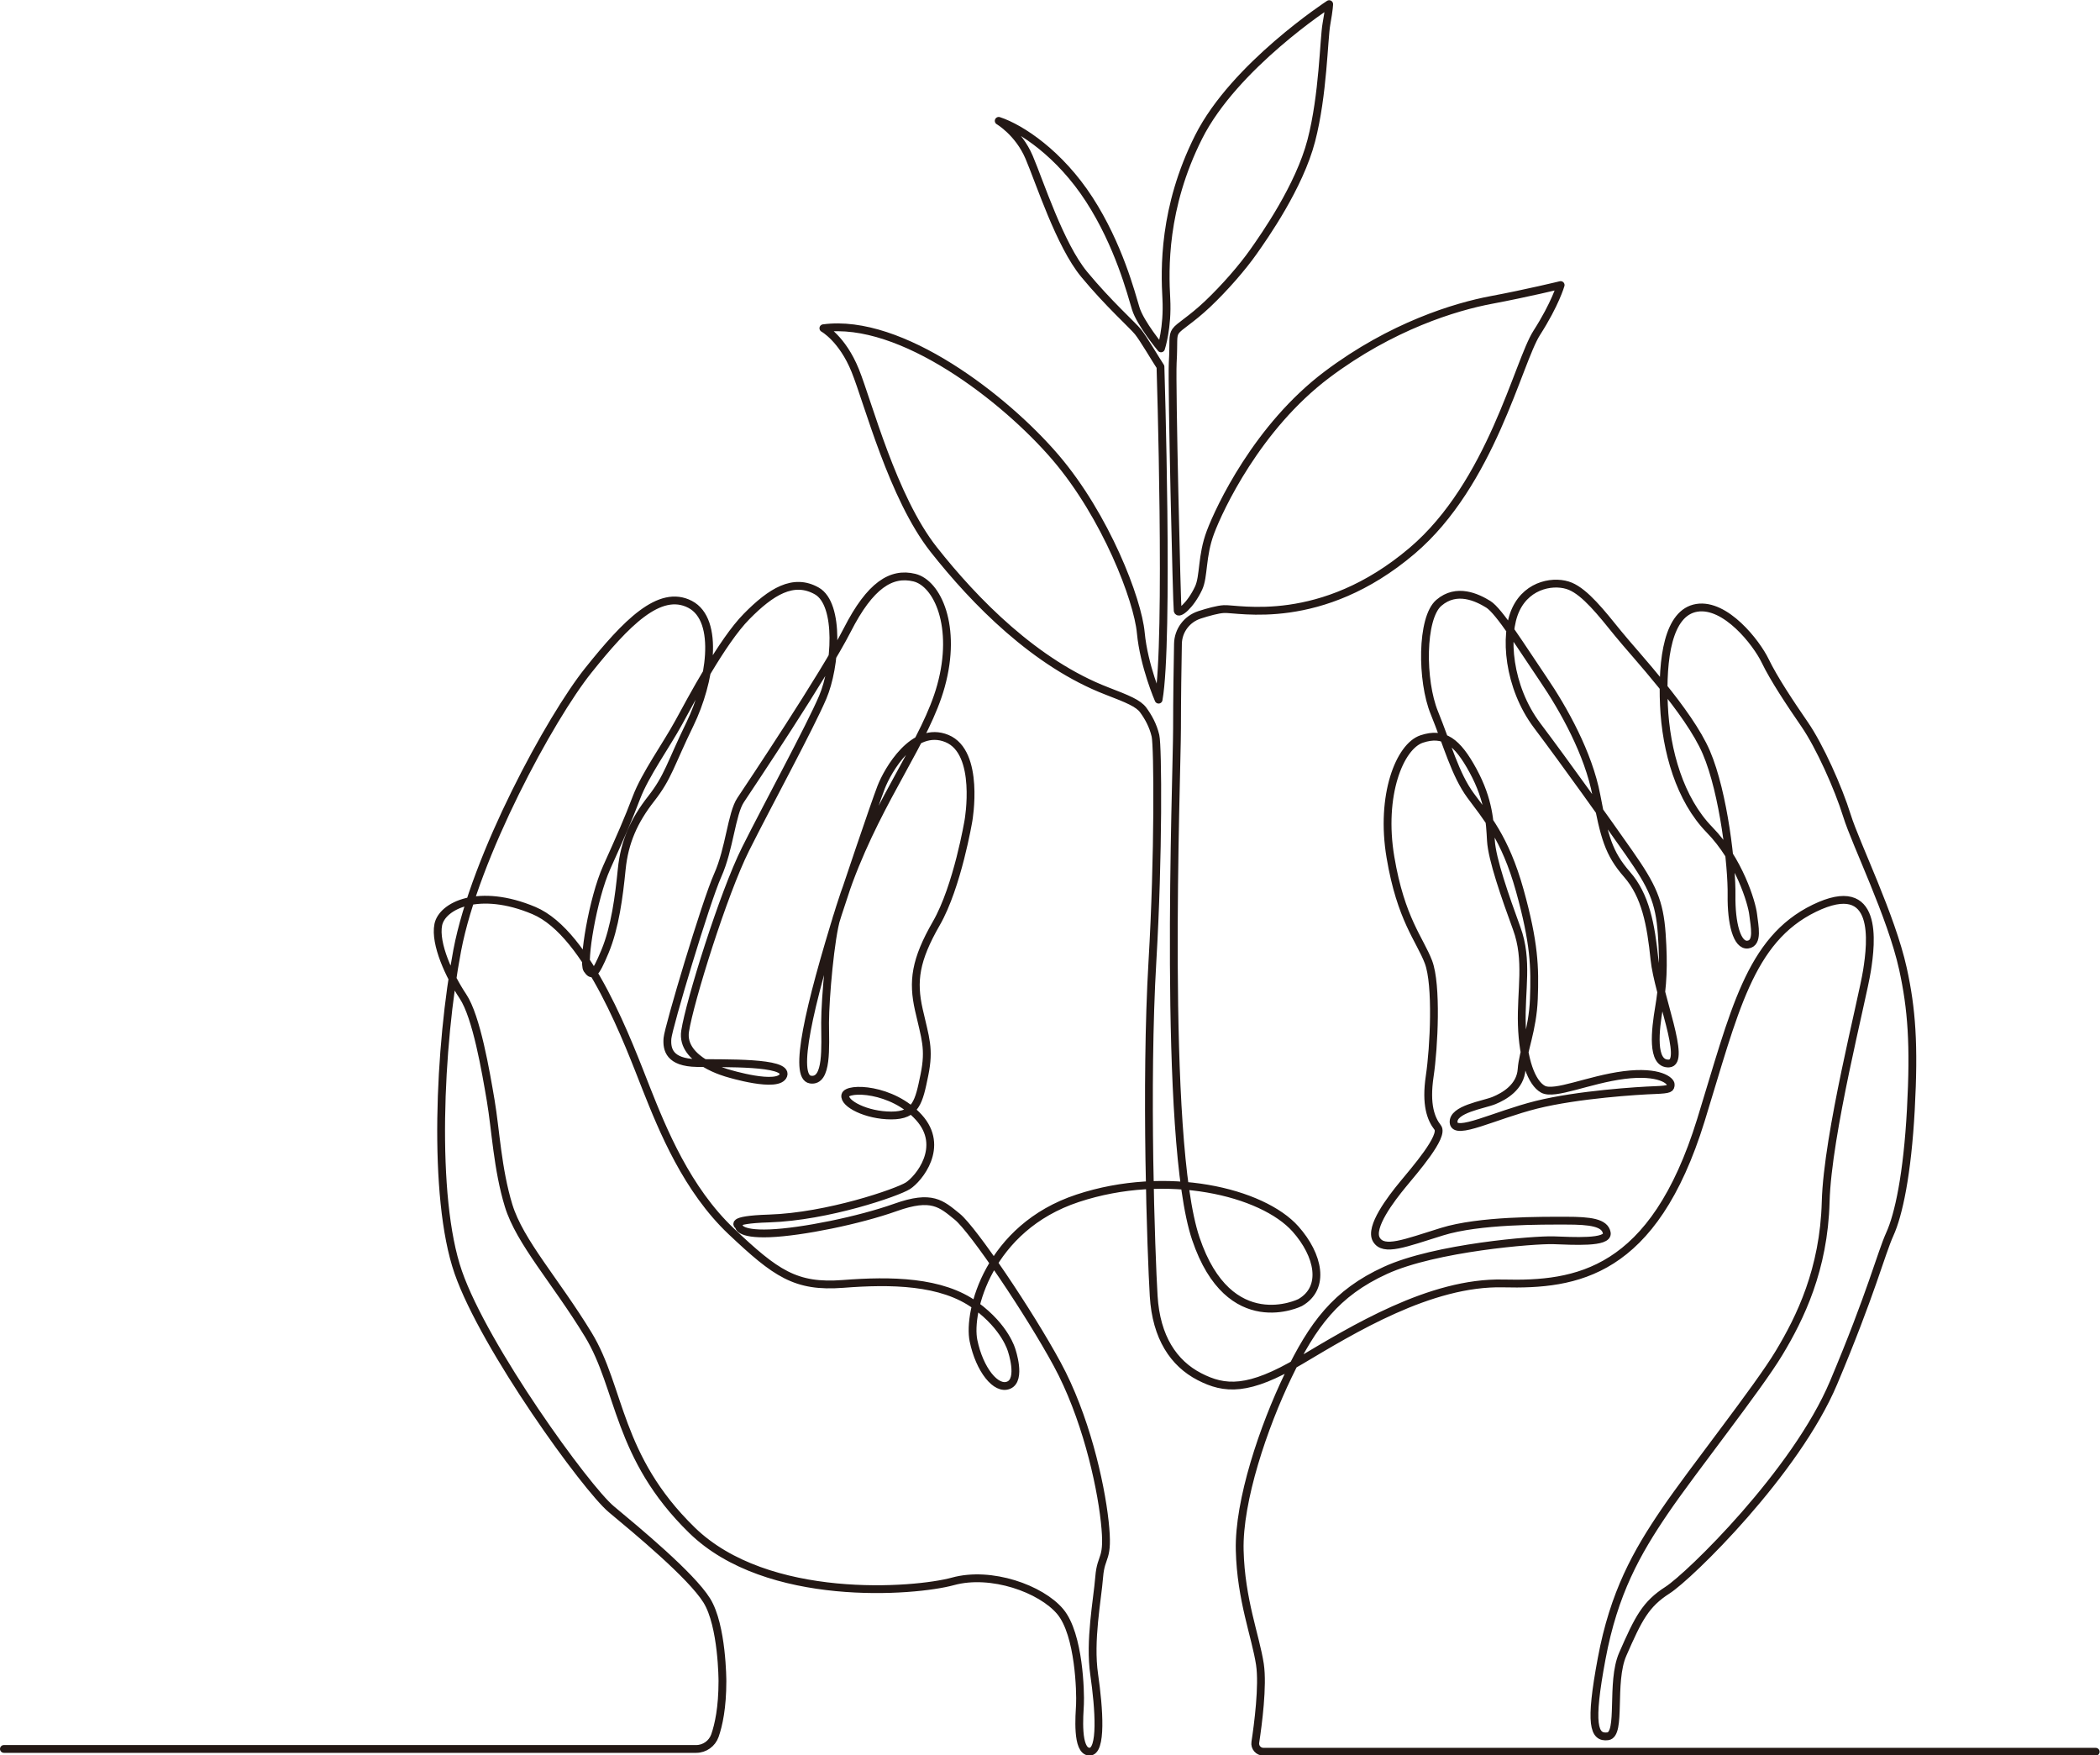 <?xml version="1.0" encoding="UTF-8"?>
<svg id="_レイヤー_2" data-name="レイヤー 2" xmlns="http://www.w3.org/2000/svg" viewBox="0 0 269 224.82">
  <g id="_デザイン" data-name="デザイン">
    <path d="M.5,224h88.68c1.08,0,2.04-.69,2.4-1.71.47-1.35.96-3.57.96-6.97,0,0,0-7.12-2.01-10.34-2.01-3.22-9-9-12.22-11.68s-16.25-20.68-19.61-30.35-2.42-29.14-.13-41.23,11.95-29.82,16.79-35.86c4.83-6.04,9.13-10.48,13.03-8.46s2.55,10.07,0,15.31c-2.55,5.24-2.79,6.79-4.98,9.59s-3.42,5.52-3.77,9.03-.85,7.42-2.15,10.55-1.66,3.18-2.28,2.28.72-9.09,2.51-13.07,2.69-6,3.81-8.95,3.81-6.67,5.42-9.62,5.55-10.39,8.68-13.56c3.13-3.18,6-4.97,9-3.27s2.42,9.71.76,13.61c-1.66,3.89-7.05,13.77-9.89,19.45-2.84,5.68-7.15,19.5-7.74,23.32s5.52,5.4,5.52,5.4c0,0,6.47,1.98,7.07.24s-7.55-1.5-11.08-1.56-3.89-1.74-3.77-3.17,4.9-17.44,6.43-20.86c1.53-3.41,1.77-7.89,2.94-9.65,1.18-1.77,10.71-16.01,13.66-21.78,2.94-5.77,5.65-7.42,8.59-6.71,2.94.71,5.53,6.24,3.41,13.89-1.92,6.94-7.72,14.08-11.77,24.94-.41,1.11-.81,2.25-1.18,3.44-4,12.83-6,21.66-3.77,22.02,2.24.35,1.88-4.24,1.88-7.3s.7-11,1.48-13.42c1.11-3.44,4.88-14.6,5.7-16.72s4.14-8.01,8.43-6.24c4.29,1.77,2.76,10.48,2.76,10.48,0,0-1.41,8.48-4.12,13.19s-3.06,7.42-2.24,11.07,1.41,4.94.71,8.36-1.06,5.18-4.24,5.18-6.12-1.53-5.89-2.59,6-.94,9.42,2.83-.05,7.9-1.4,8.76-10.27,3.95-17.78,4.19c-5.45.17-3.87.95-3.87.95,0,0-.16,1.11,3.95.95s11.46-1.66,16.12-3.32,5.85-.47,7.9,1.19c2.05,1.66,9.25,12.33,12.8,18.89,3.56,6.56,5.53,15.02,6.09,20.15s-.47,4.11-.71,7.11-1.27,8.14-.64,12.49,1.03,9.96-.63,9.88-1.26-4.66-1.19-6.09-.08-8.93-2.53-11.85c-2.45-2.92-8.85-5.22-13.75-3.87-4.9,1.34-23.79,2.85-33.43-6.56-9.64-9.4-9.09-18.18-13.28-25.05-4.19-6.88-8.77-11.85-10.2-16.52s-1.66-9.72-2.29-13.44-1.82-10.75-3.56-13.36-3.64-6.72-3.16-9.17,5.23-4.78,12.25-1.82,12.25,17.39,14.38,22.76c2.13,5.37,5.22,12.96,10.91,18.34,5.69,5.37,8.22,7.19,14.31,6.72,6.09-.47,12.66-.41,16.99,2.77,3.85,2.82,4.61,5.74,4.61,5.74,0,0,1.28,3.73-.36,4.45-1.64.72-3.77-2-4.53-5.69s1.93-14.47,13.35-18.24c11.42-3.77,23.66-.82,27.9,3.94,2.96,3.33,3.89,7.53.59,9.42,0,0-9.07,4.53-13.36-8.18-4.3-12.72-2.41-59.22-2.41-65.34,0-3.81.07-8.13.12-10.85.03-1.7,1.14-3.18,2.76-3.71,1.12-.36,2.34-.7,3.13-.74,1.82-.1,12.45,2.43,24.1-7.46,10.14-8.61,13.58-24.19,15.97-27.92,2.39-3.73,3.06-6.12,3.06-6.12,0,0-4.3,1.05-8.89,1.91-4.59.86-12.77,3.34-21.04,9.56-8.92,6.71-13.78,17.13-14.93,20.19-1.15,3.06-.81,5.65-1.52,7.16-1.05,2.24-2.58,3.44-2.68,2.87s-.78-29-.63-31.75c.16-2.75-.08-3.39.37-4.04s1.95-1.43,4.13-3.5,4.42-4.65,5.83-6.65c1.41-2,5.89-8.36,7.42-14.25,1.53-5.89,1.59-13.01,1.94-14.95s.35-2.53.35-2.53c0,0-12.13,7.89-16.72,17.01-4.59,9.12-4.34,17.01-4.14,20.72.2,3.71-.68,6.36-.68,6.36,0,0-2.65-3.18-3.24-5.12-.59-1.94-2.18-8.12-5.95-13.95s-8.71-9.12-11.6-10.07c0,0,2.53,1.47,3.89,4.65s3.94,11.24,7.06,15.01c3.12,3.77,6.18,6.48,6.89,7.36s2.18,3.41,2.88,4.47c0,0,1.1,35.18-.24,42.64,0,0-1.88-4.32-2.28-8.56-.39-4.24-4.47-14.91-10.91-22.45-6.44-7.53-19.78-17.9-29.75-16.56,0,0,2.43,1.33,4.08,5.42,1.65,4.08,4.79,16.25,10.05,22.92s13.03,14.6,22.21,18.13c2.65,1.02,4,1.57,4.63,2.43.63.86,1.26,1.96,1.57,3.3.31,1.33.41,15.35-.39,28.88-.94,15.85-.16,37.52.16,42.86s2.58,8.64,5.84,10.33c3.26,1.69,6.3,1.91,12.94-2.03,6.64-3.94,16.66-10.13,26-9.9,9.34.23,19.23-1.22,25.32-20.93,4.28-13.84,6.19-23.07,14.52-27.12,8.33-4.05,7.32,4.39,6.75,7.99-.56,3.6-5.06,20.93-5.29,29.6-.23,8.67-3.26,14.86-5.97,19.36-2.7,4.5-11.03,14.97-14.63,20.26-3.6,5.29-6.53,10.47-8.1,18.91-1.58,8.44-1.01,10.16.79,9.93,1.8-.23.34-6.9,1.91-10.5,2.02-4.62,2.93-6.42,5.74-8.22,2.81-1.8,16.43-15.08,21.27-26.56,4.84-11.48,6.08-16.54,7.2-19.02,1.13-2.48,2.25-7.65,2.7-15.98.45-8.33.11-12.89-1.01-18.01-1.5-6.81-6.05-16-7.17-19.61-1.12-3.61-3.52-8.93-5.41-11.68-1.89-2.75-3.95-5.84-5.07-8.16-1.12-2.32-5.07-7.39-8.76-6.79-3.69.6-4.47,6.53-4.21,12.45s2.06,12.11,5.84,15.98c3.78,3.87,5.42,9.34,5.59,10.84s.69,3.69-.69,3.86c-1.38.17-2.13-2.71-2.08-6.34.06-3.63-.98-13.03-3.23-18.28s-9.11-12.51-11.3-15.22c-2.19-2.71-4.21-5.25-6.11-6.05s-5.42-.35-6.98,2.94c-1.56,3.29-.98,9.97,2.71,14.88,3.69,4.9,8.88,12.17,11.82,16.37,2.94,4.21,3.86,6.17,4.15,10.32s.12,6.69-.35,9.46c-.46,2.77-1.04,7.26,1.27,7.15s-1.38-8.82-1.85-13.32c-.46-4.5-1.15-8.19-3.52-10.9s-2.9-4.79-3.92-10.13-4.16-10.99-6.83-14.91c-2.67-3.92-5.61-8.69-7.03-9.56s-4.04-2.14-6.32-.18-2.25,10-.58,14.08c1.66,4.08,2.67,7.91,4.63,10.58s4.43,5.41,6.31,12.16c1.88,6.75,1.96,9.89,1.81,13.89s-1.41,6.75-1.57,9.03c-.16,2.28-2.2,3.45-3.53,4s-5.34,1.1-5.18,2.83c.16,1.73,5.26-.94,10.6-2.28,5.34-1.33,13.11-1.81,15.15-1.88,2.04-.08,2.02-.22,2.06-.7s-1.43-1.81-5.98-1.23c-4.54.58-8.92,2.63-10.39,1.81-1.47-.82-2.56-3.79-2.7-8.23s.84-8.29-.66-12.37c-1.49-4.08-3.16-8.85-3.3-11.22-.13-2.37-.24-5.18-2.28-8.95-2.04-3.77-3.77-5.02-6.59-4.08s-5.34,7.22-4,15.15c1.33,7.93,3.77,10.52,4.87,13.42s.71,10.91.16,14.6c-.55,3.69.16,5.49,1.02,6.59.86,1.1-2.98,5.49-4.47,7.3-1.49,1.81-4.32,5.49-3.38,7.06.94,1.57,3.61.47,8.4-1.02s12.87-1.41,15.93-1.41,4.94.24,5.18,1.57c.24,1.33-4.4,1.02-6.83.94s-15.15.94-21.51,3.85c-6.36,2.9-9.34,6.99-12.48,13.5-3.14,6.51-6.36,16.01-6.2,22.37s2.04,10.99,2.59,14.6c.41,2.72-.24,7.69-.59,9.98-.1.64.4,1.21,1.04,1.21h106.61" style="fill: none; stroke: #231815; stroke-linecap: round; stroke-linejoin: round; stroke-width: 1px;"/>
  </g>
</svg>